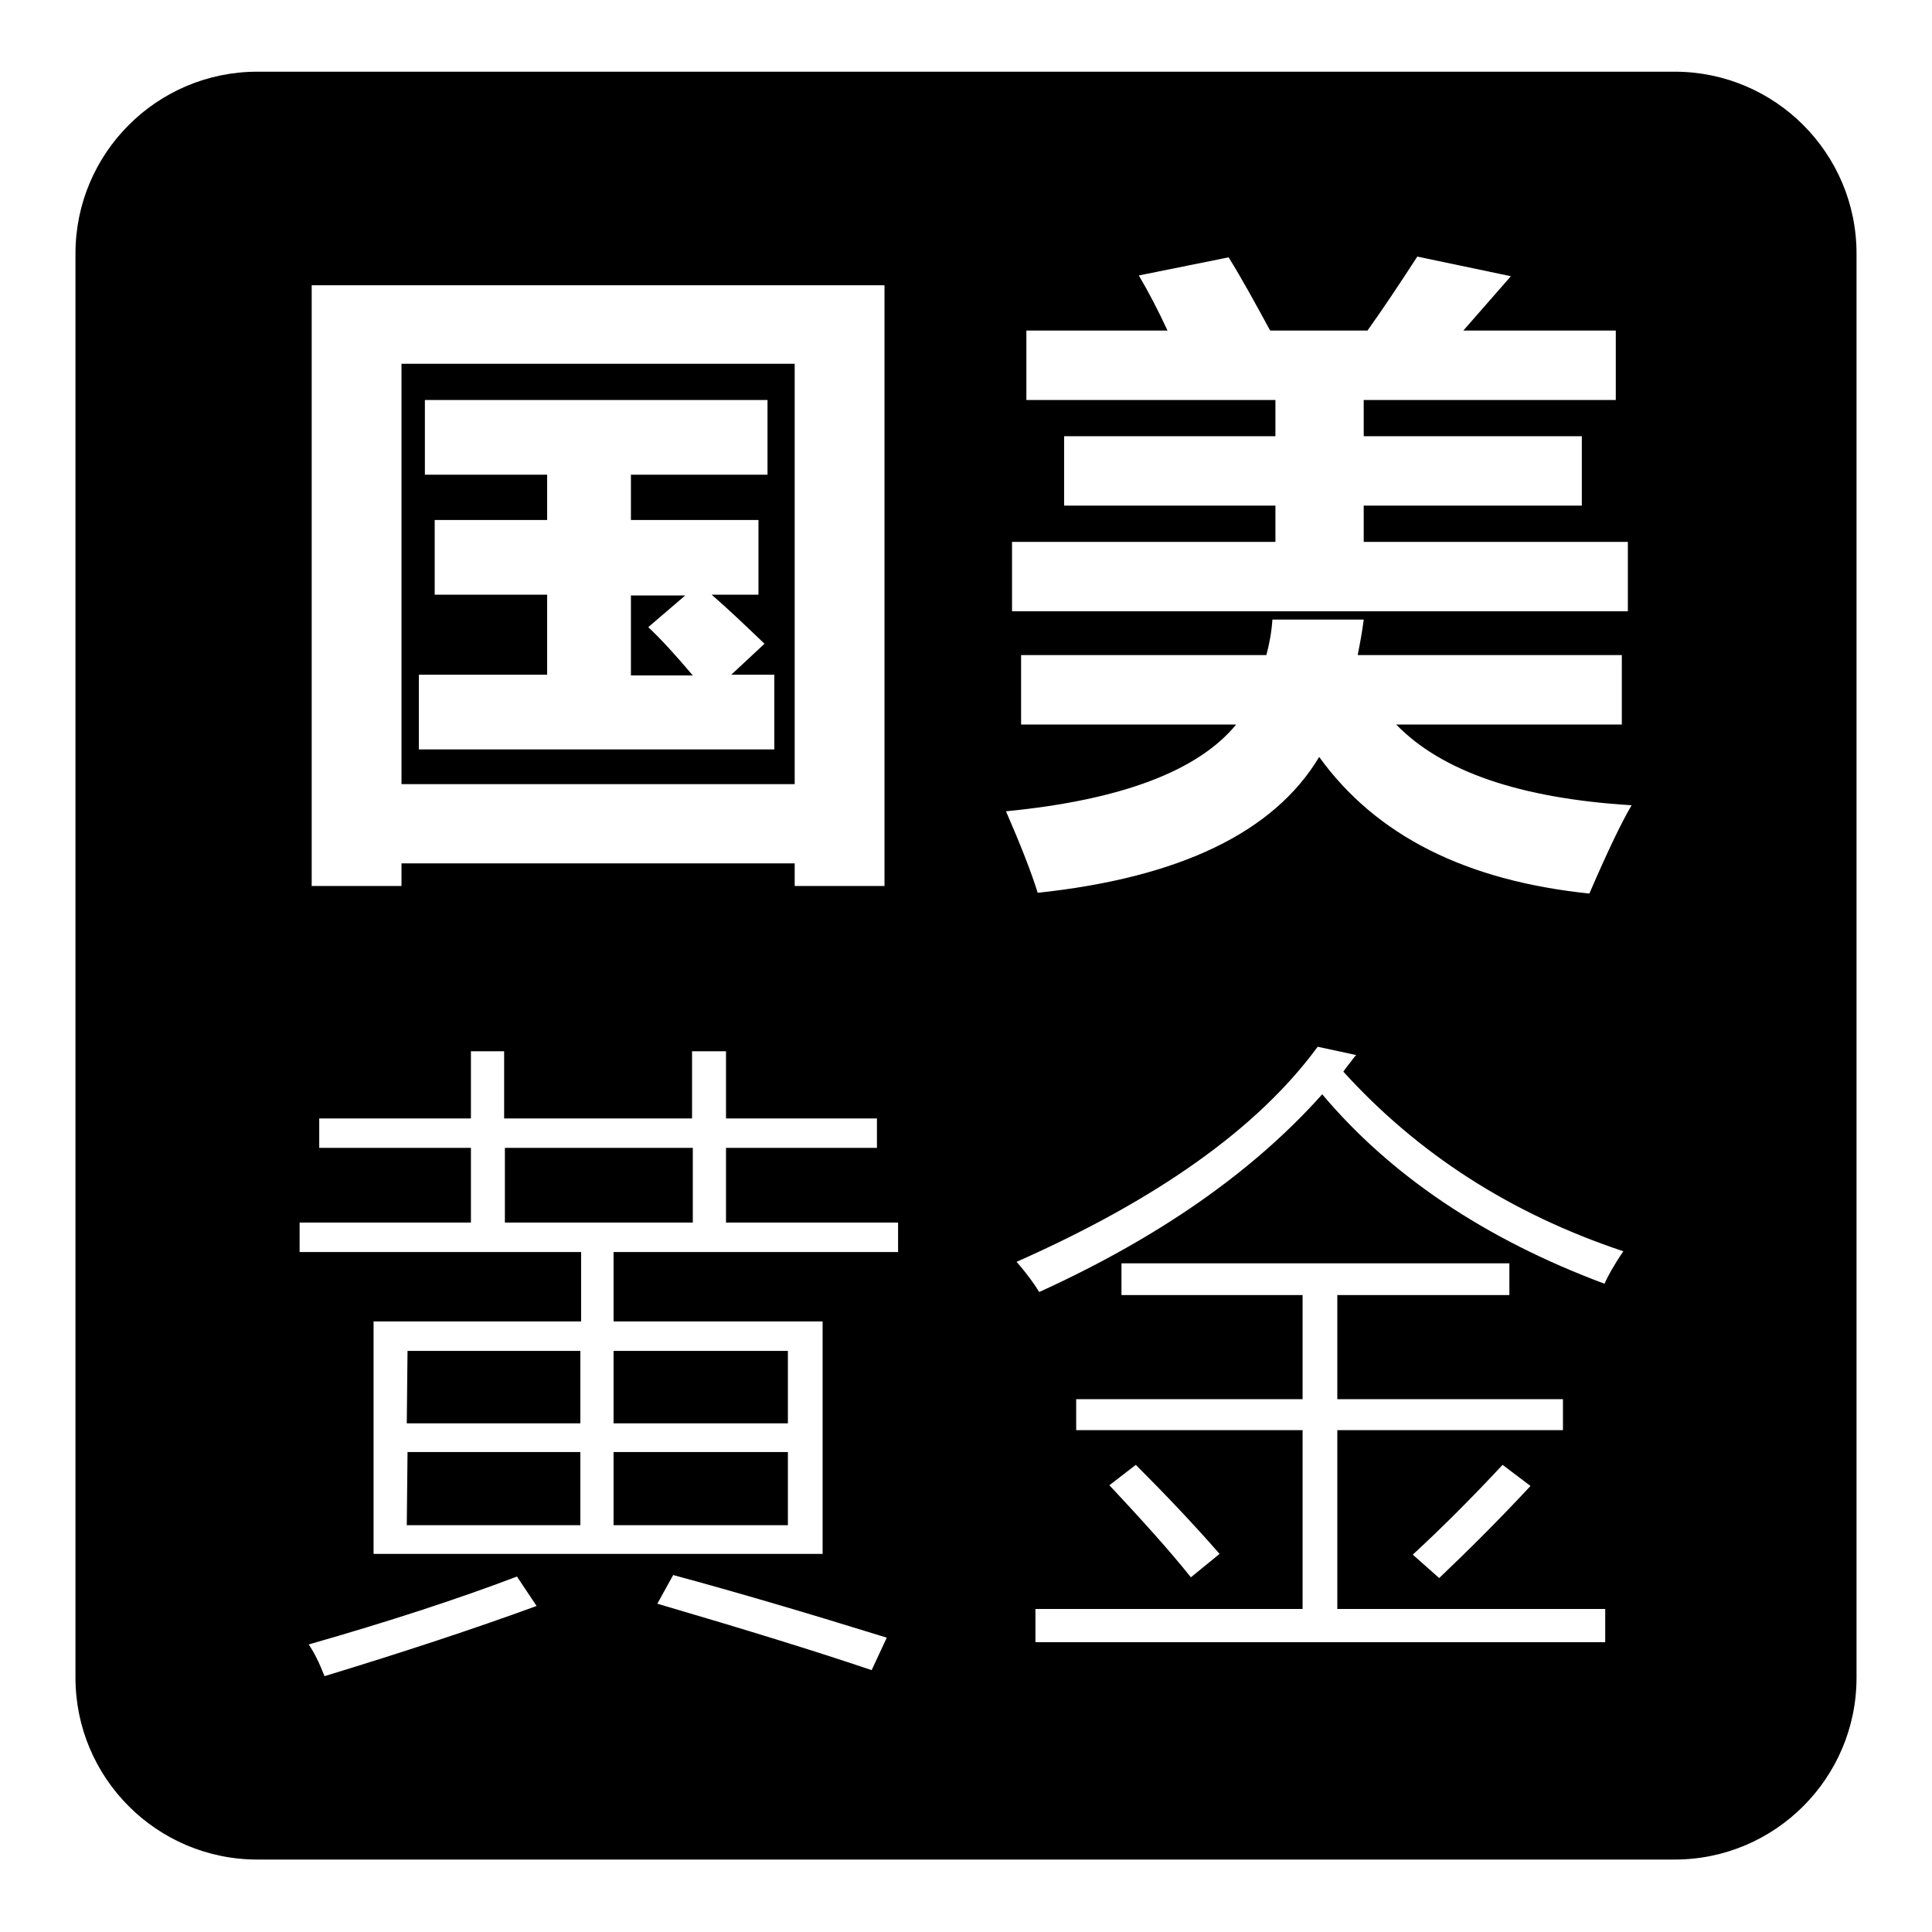 <?xml version="1.0" encoding="utf-8"?>
<!-- Svg Vector Icons : http://www.onlinewebfonts.com/icon -->
<!DOCTYPE svg PUBLIC "-//W3C//DTD SVG 1.1//EN" "http://www.w3.org/Graphics/SVG/1.1/DTD/svg11.dtd">
<svg version="1.1" xmlns="http://www.w3.org/2000/svg" xmlns:xlink="http://www.w3.org/1999/xlink" x="0px" y="0px" viewBox="0 0 256 256" enable-background="new 0 0 256 256" xml:space="preserve">
<g><g><path fill="#000000" d="M66.9,162h24.9v-9.9H66.9V162z M81.3,188.6h23.1V179H81.3V188.6z M53.9,188.6h23V179H54L53.9,188.6L53.9,188.6z M81.3,202.1h23.1v-9.7H81.3V202.1z M90.8,78.9h-7.2v10.6h8.2c-2.2-2.6-4.1-4.7-5.9-6.4L90.8,78.9z M105.3,48.2H53.2v55.7h52.1V48.2z M102.6,99.3H55.5v-9.9h17V78.8H57.6v-9.9h14.9v-6H56.3V53h45.4v9.9H83.6v6h16.9v9.9h-6.2c2.3,2,4.6,4.2,7,6.5l-4.4,4.1h5.7L102.6,99.3L102.6,99.3z M53.9,202.1h23v-9.7H54L53.9,202.1L53.9,202.1z M221.9,9.5H34.1C20.8,9.5,10,20.3,10,33.6v188.7c0,13.3,10.8,24.1,24.1,24.1h187.8c13.3,0,24.1-10.8,24.1-24.1V33.6C246,20.3,235.2,9.5,221.9,9.5z M134.2,71.8H169V67h-28v-9.2h28v-4.8h-33v-9.2h18.7c-1.2-2.6-2.5-5.1-3.8-7.3l11.9-2.4c1.8,2.9,3.6,6.2,5.5,9.7h12.9c2-2.8,4.2-6.1,6.6-9.8l12.4,2.6l-6.3,7.2h20.2v9.2h-33.4v4.8h28.9V67h-28.9v4.8h35V81h-81.6V71.8z M41.3,37.8h75.9v79.6h-11.9v-3H53.2v3H41.3V37.8z M43,222.1c-0.7-1.8-1.4-3.2-2.1-4.2c10.5-3,19.7-6,27.6-9l2.6,3.9C62.9,215.8,53.5,218.9,43,222.1z M115.5,221.3c-7.4-2.5-16.8-5.4-28.4-8.8l2.1-3.8c8.5,2.3,18,5.1,28.3,8.3L115.5,221.3z M119,165.9H81.3v9.2H109v30.8H49.5v-30.8h27.5v-9.2H39.7V162h22.7v-9.9H42.3v-3.9h20.1v-8.9h4.4v8.9h24.9v-8.9h4.5v8.9h20v3.9h-20v9.9H119L119,165.9L119,165.9z M212.7,217.6h-75.5v-4.4h35.4v-23.7h-30v-4.1h30v-13.8h-24v-4.2H200v4.2h-22.8v13.8h29.9v4.1h-29.9v23.7h35.5V217.6z M147,196.8l3.5-2.7c4,4,7.7,7.9,11.1,11.8l-3.8,3.1C155,205.5,151.4,201.5,147,196.8z M202.8,196.9c-4.1,4.4-8.1,8.4-12.1,12.2l-3.5-3.1c3.9-3.6,7.8-7.5,11.9-11.9L202.8,196.9z M212.6,170.1c-15.8-5.9-28.3-14.3-37.4-25.1c-9.2,10.3-21.7,19-37.5,26.2c-0.6-1-1.6-2.4-3-4c18.5-8.2,31.9-17.6,39.9-28.5l5.1,1.1c-0.2,0.2-0.5,0.6-0.8,1c-0.4,0.5-0.7,0.9-0.9,1.2c9.8,10.8,22.1,18.8,37.1,23.8C213.8,167.7,213,169.2,212.6,170.1z M210.6,118.4c-16.4-1.7-28.3-7.7-35.8-18.1c-6,10-18.5,16-37.3,18c-0.8-2.6-2.2-6.2-4.2-10.8c15.4-1.5,25.5-5.4,30.5-11.5h-28.5v-9.2h32.5c0.4-1.5,0.7-3.1,0.8-4.7h12.1c-0.2,1.6-0.5,3.2-0.8,4.7h35V96h-29.9c6,6.2,16.4,9.8,31.2,10.7C215,108.7,213.1,112.6,210.6,118.4z"/></g></g>
</svg>
